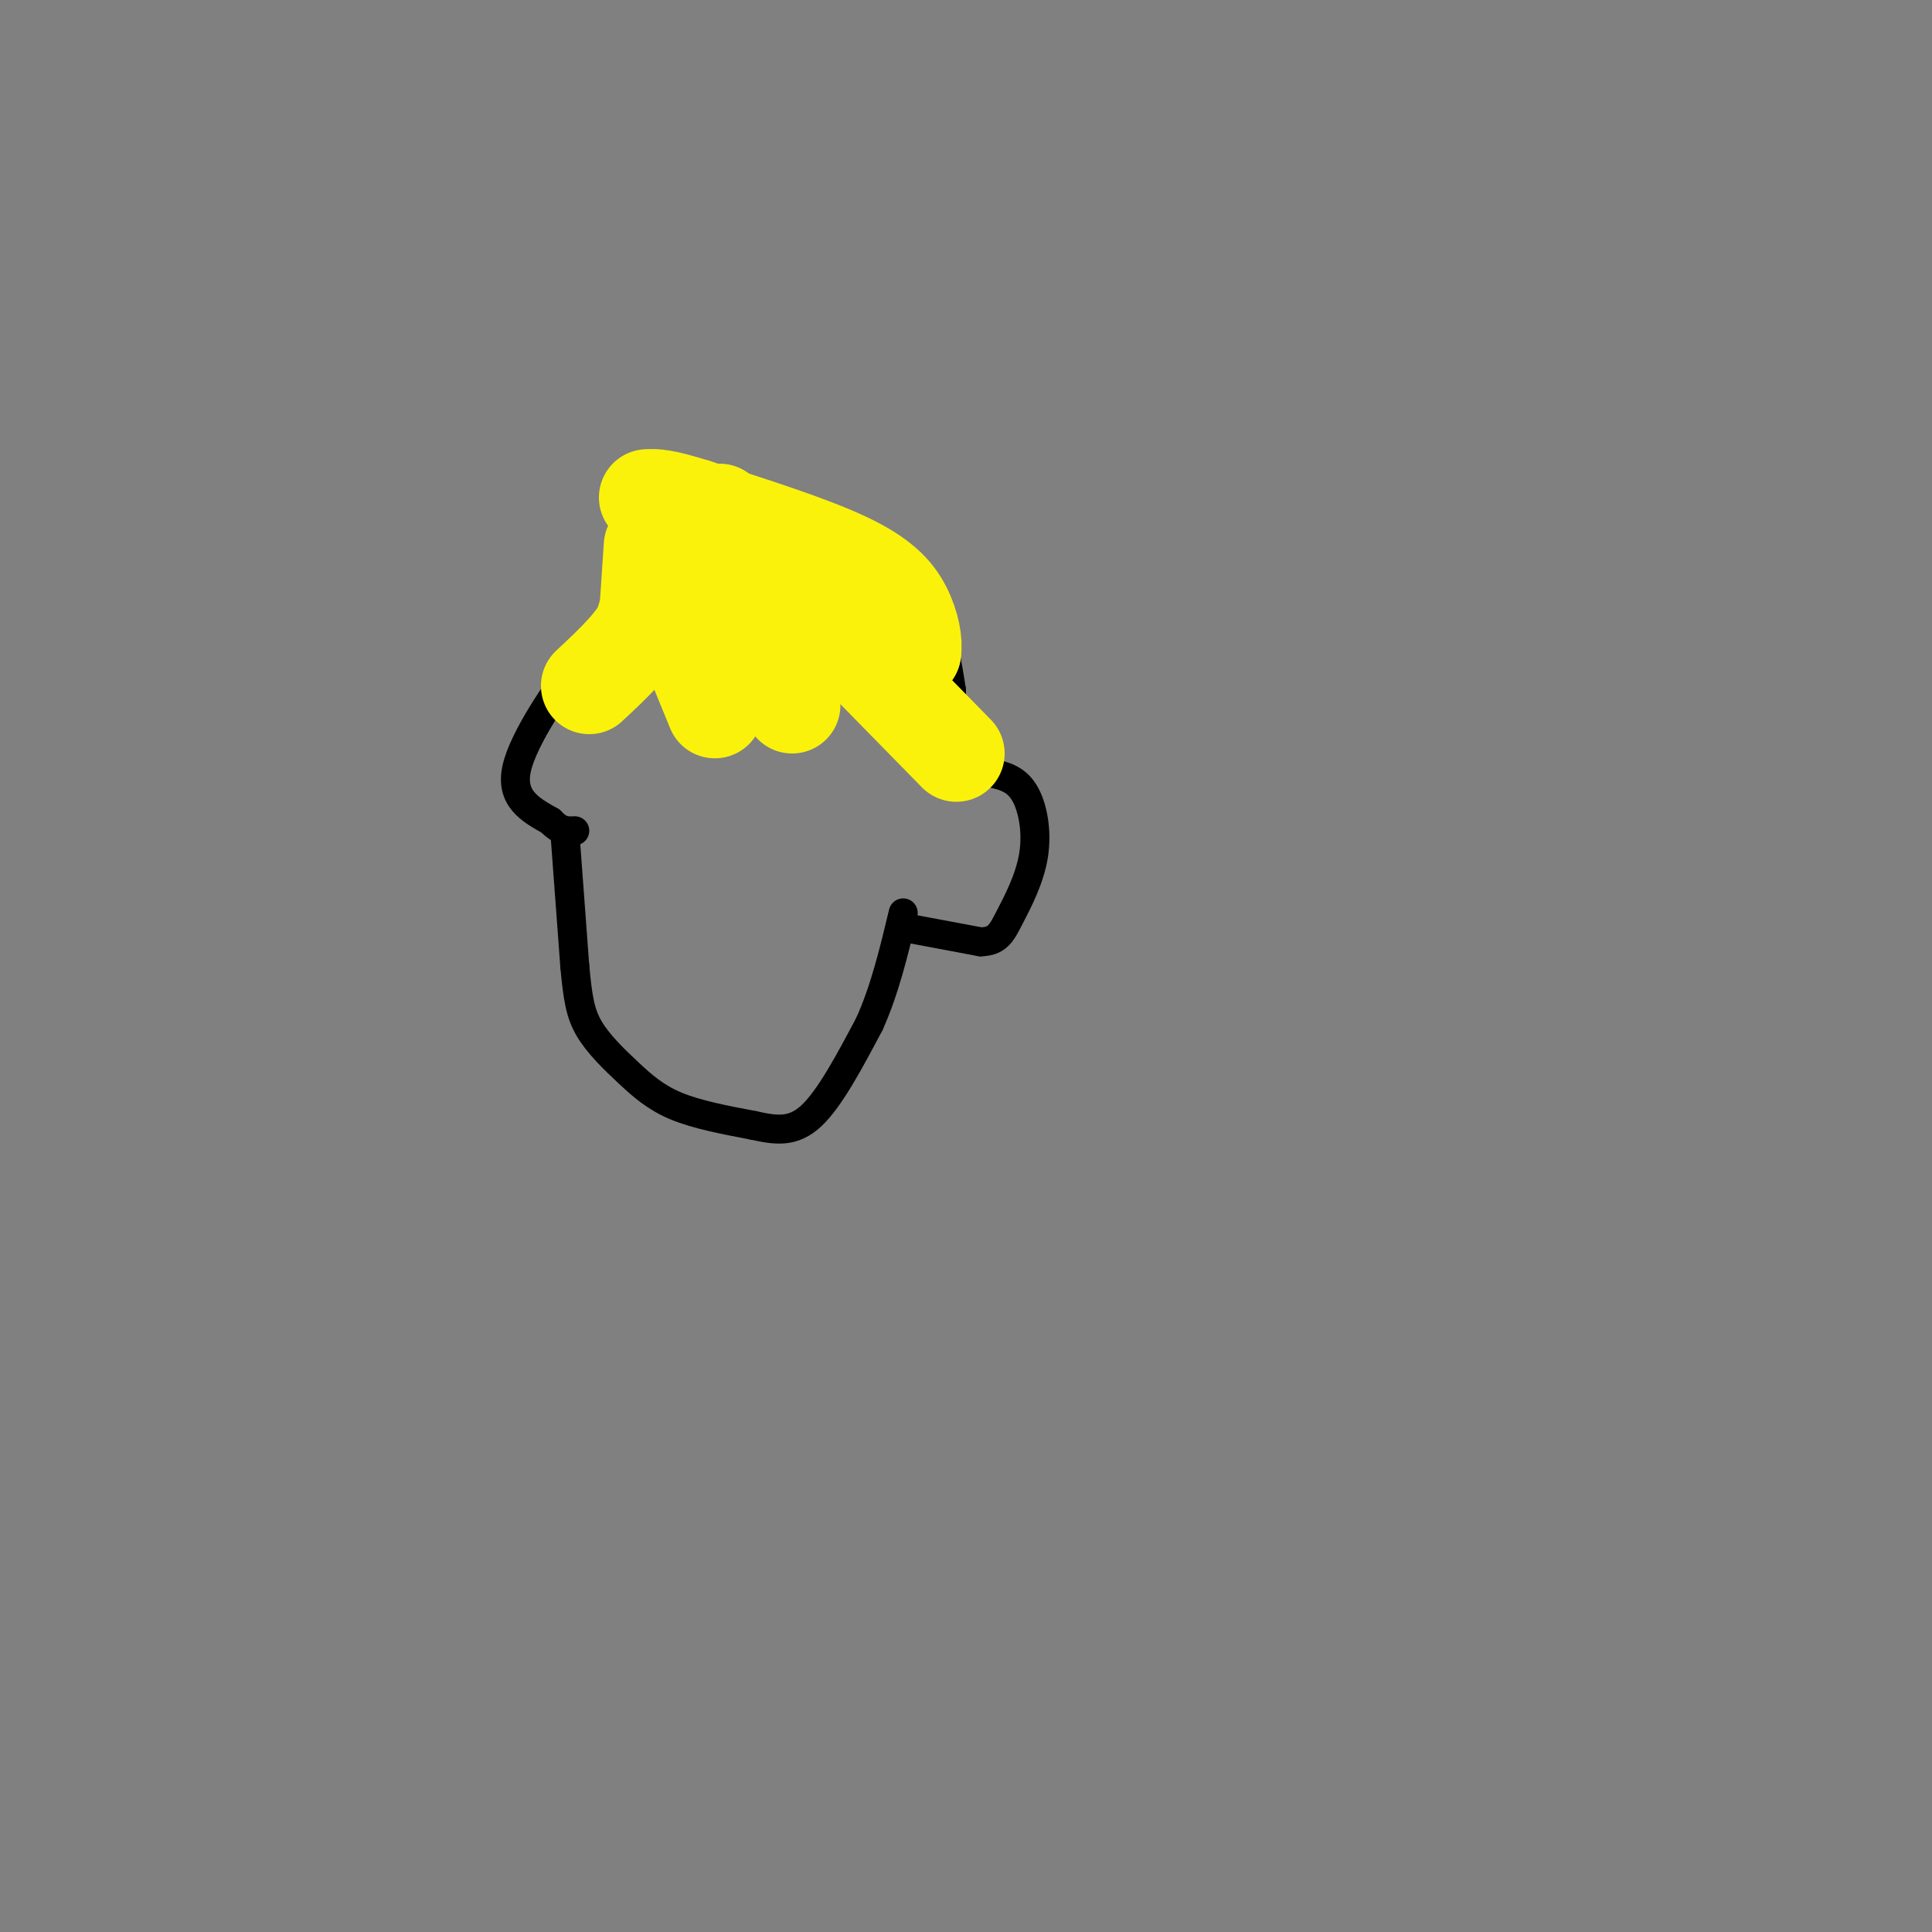 <svg viewBox='0 0 400 400' version='1.1' xmlns='http://www.w3.org/2000/svg' xmlns:xlink='http://www.w3.org/1999/xlink'><rect x="0" y="0" width="400" height="400" fill="#808080" stroke="none"/><g fill='none' stroke='#000000' stroke-width='6' stroke-linecap='round' stroke-linejoin='round'><path d='M131,107c0.000,0.000 -1.000,12.000 -1,12'/><path d='M130,119c-0.500,5.833 -1.250,14.417 -2,23'/><path d='M128,142c-1.511,2.156 -4.289,-3.956 -6,-6c-1.711,-2.044 -2.356,-0.022 -3,2'/><path d='M119,138c-3.444,4.489 -10.556,14.711 -12,21c-1.444,6.289 2.778,8.644 7,11'/><path d='M114,170c2.000,2.167 3.500,2.083 5,2'/><path d='M117,173c0.000,0.000 2.000,27.000 2,27'/><path d='M119,200c0.612,6.675 1.144,9.861 3,13c1.856,3.139 5.038,6.230 8,9c2.962,2.770 5.703,5.220 10,7c4.297,1.780 10.148,2.890 16,4'/><path d='M156,233c4.622,1.022 8.178,1.578 12,-2c3.822,-3.578 7.911,-11.289 12,-19'/><path d='M180,212c3.167,-7.000 5.083,-15.000 7,-23'/><path d='M187,192c0.000,0.000 16.000,3.000 16,3'/><path d='M203,195c3.522,-0.075 4.325,-1.762 6,-5c1.675,-3.238 4.220,-8.026 5,-13c0.780,-4.974 -0.206,-10.136 -2,-13c-1.794,-2.864 -4.397,-3.432 -7,-4'/><path d='M205,160c-2.867,-1.022 -6.533,-1.578 -8,-4c-1.467,-2.422 -0.733,-6.711 0,-11'/><path d='M197,145c0.000,-2.167 0.000,-2.083 0,-2'/><path d='M197,143c-0.833,-5.417 -1.667,-10.833 -4,-15c-2.333,-4.167 -6.167,-7.083 -10,-10'/><path d='M183,118c-6.000,-4.933 -16.000,-12.267 -23,-14c-7.000,-1.733 -11.000,2.133 -15,6'/><path d='M145,110c-4.833,0.167 -9.417,-2.417 -14,-5'/></g>
<g fill='none' stroke='#FBF20B' stroke-width='20' stroke-linecap='round' stroke-linejoin='round'><path d='M136,120c0.000,0.000 -4.000,13.000 -4,13'/><path d='M139,125c0.000,0.000 9.000,22.000 9,22'/><path d='M147,115c5.083,5.417 10.167,10.833 13,16c2.833,5.167 3.417,10.083 4,15'/><path d='M149,106c0.000,0.000 49.000,50.000 49,50'/><path d='M135,113c0.000,0.000 -1.000,15.000 -1,15'/><path d='M134,128c-2.167,4.833 -7.083,9.417 -12,14'/><path d='M150,113c0.000,0.000 29.000,18.000 29,18'/><path d='M179,131c5.933,4.222 6.267,5.778 7,6c0.733,0.222 1.867,-0.889 3,-2'/><path d='M189,135c0.357,-1.881 -0.250,-5.583 -2,-9c-1.750,-3.417 -4.643,-6.548 -12,-10c-7.357,-3.452 -19.179,-7.226 -31,-11'/><path d='M144,105c-6.833,-2.167 -8.417,-2.083 -10,-2'/></g>
</svg>